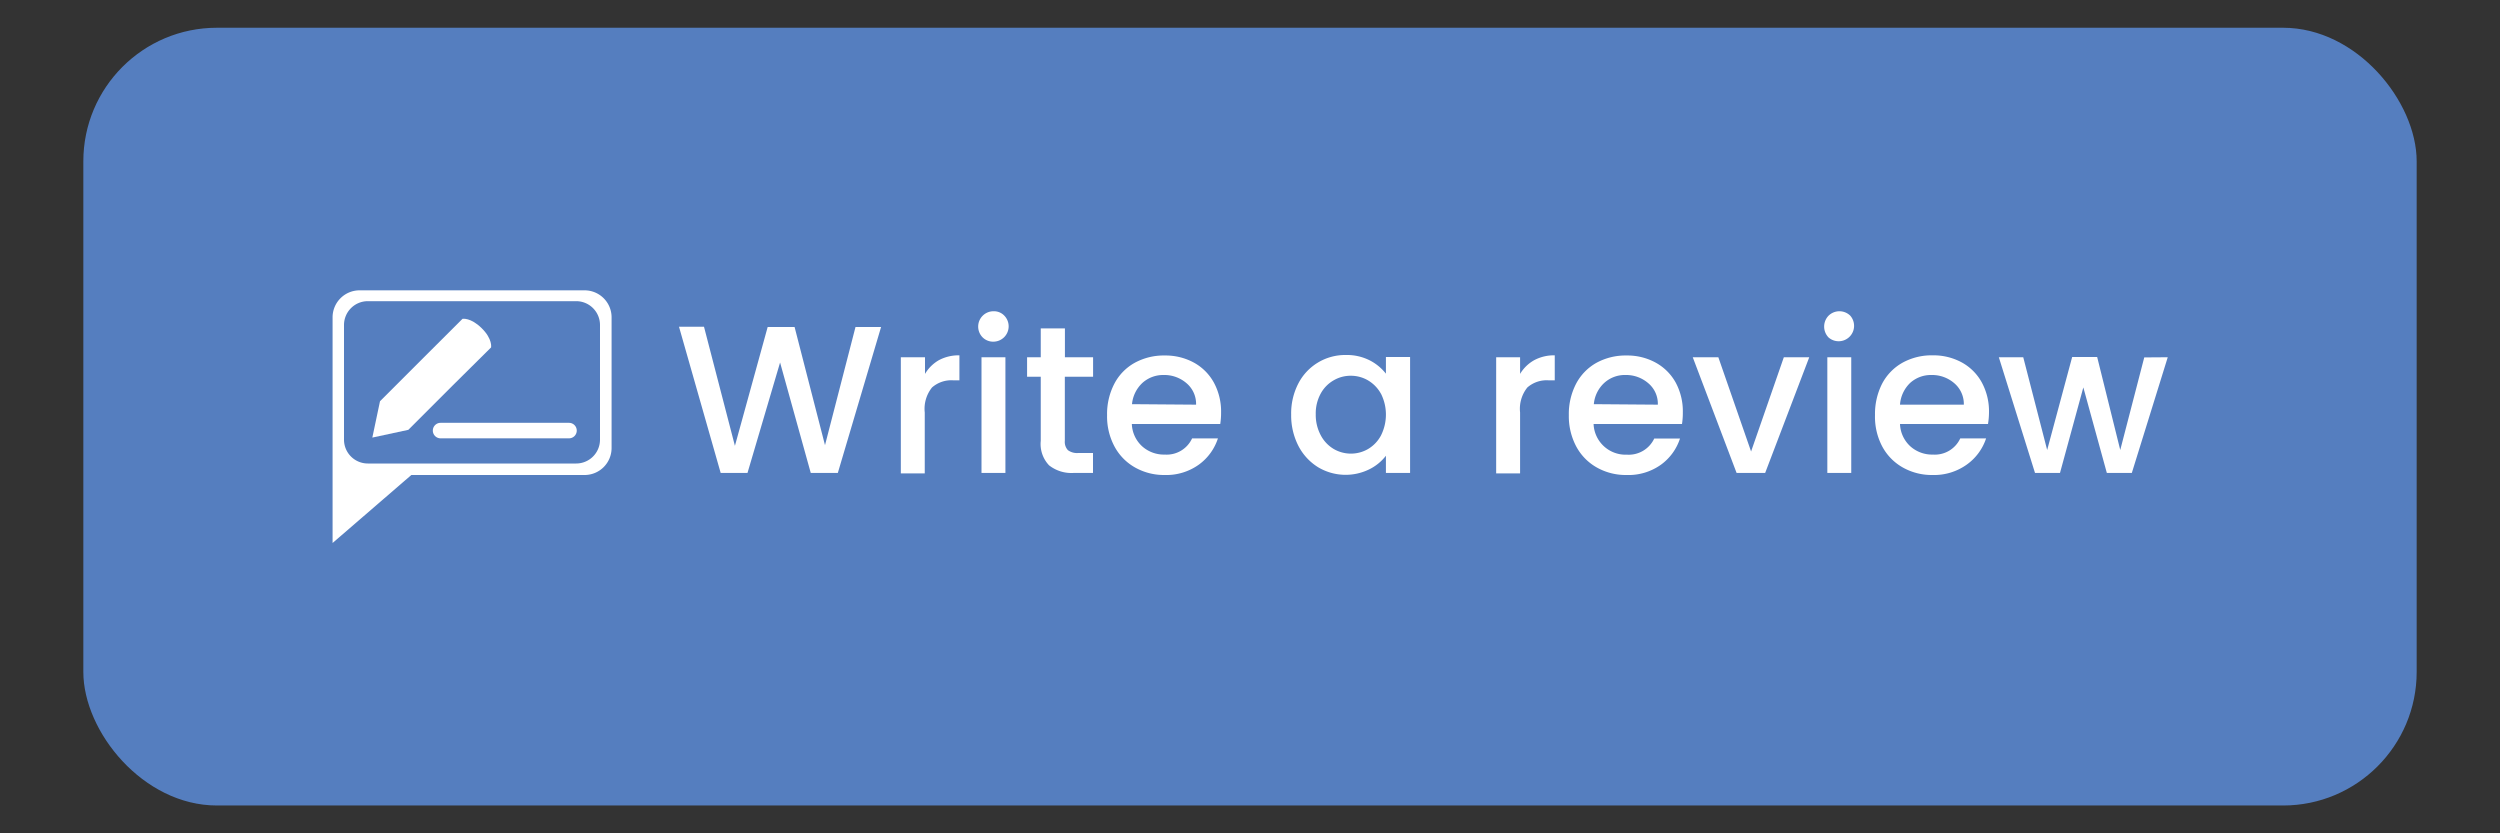 <svg id="Layer_1" data-name="Layer 1" xmlns="http://www.w3.org/2000/svg" viewBox="0 0 300 100"><rect x="0" y="0" width="300" height="100" fill="#333333" stroke="none"/><defs><style>.cls-1{fill:#557ebf;}.cls-2{fill:#fff;}</style></defs><rect class="cls-1" x="10" y="3.33" width="280" height="93.33" rx="16.03"/><path class="cls-2" d="M105.73,39.24l-5.19,17.51H97.29L93.61,43.5,89.7,56.75l-3.22,0-5-17.54h3L88.19,53.5l3.93-14.26h3.23L99,53.42l3.66-14.18Z"/><path class="cls-2" d="M112.65,43.23a5,5,0,0,1,2.48-.59v3h-.73a3.5,3.5,0,0,0-2.56.86,4.09,4.09,0,0,0-.87,3v7.31H108.1V42.87H111v2A4.58,4.58,0,0,1,112.65,43.23Z"/><path class="cls-2" d="M117.93,40.5a1.84,1.84,0,0,1,1.31-3.15,1.71,1.71,0,0,1,1.28.53A1.84,1.84,0,0,1,119.24,41,1.79,1.79,0,0,1,117.93,40.5Zm2.72,2.37V56.75h-2.87V42.87Z"/><path class="cls-2" d="M127.78,45.21V52.9a1.45,1.45,0,0,0,.37,1.12,1.84,1.84,0,0,0,1.24.34h1.77v2.39h-2.27a4.33,4.33,0,0,1-3-.91,3.71,3.71,0,0,1-1-2.94V45.21h-1.64V42.87h1.64V39.41h2.9v3.46h3.38v2.34Z"/><path class="cls-2" d="M146.43,50.88H135.82a3.82,3.82,0,0,0,1.23,2.67,3.92,3.92,0,0,0,2.73,1,3.36,3.36,0,0,0,3.27-1.94h3.1a6.27,6.27,0,0,1-2.28,3.14A6.7,6.7,0,0,1,139.78,57a7.07,7.07,0,0,1-3.57-.9,6.31,6.31,0,0,1-2.47-2.52,7.63,7.63,0,0,1-.89-3.76,7.86,7.86,0,0,1,.87-3.77,6.09,6.09,0,0,1,2.44-2.51,7.24,7.24,0,0,1,3.62-.88,7.09,7.09,0,0,1,3.5.86,6.06,6.06,0,0,1,2.39,2.4,7.28,7.28,0,0,1,.86,3.57A8.65,8.65,0,0,1,146.43,50.88Zm-2.9-2.32A3.25,3.25,0,0,0,142.4,46a4.06,4.06,0,0,0-2.75-1,3.71,3.71,0,0,0-2.55.94,4,4,0,0,0-1.26,2.56Z"/><path class="cls-2" d="M155.81,46a6.32,6.32,0,0,1,5.69-3.4,6.06,6.06,0,0,1,2.86.64,5.87,5.87,0,0,1,1.95,1.6v-2h2.9V56.75h-2.9V54.69a5.69,5.69,0,0,1-2,1.63,6.43,6.43,0,0,1-6.15-.26,6.52,6.52,0,0,1-2.36-2.57,8,8,0,0,1-.86-3.74A7.81,7.81,0,0,1,155.81,46Zm9.91,1.26a4.22,4.22,0,0,0-1.55-1.61,4.07,4.07,0,0,0-2.07-.56,4,4,0,0,0-2.06.55,4.06,4.06,0,0,0-1.55,1.58,4.94,4.94,0,0,0-.6,2.49,5.16,5.16,0,0,0,.6,2.52,4.15,4.15,0,0,0,1.56,1.65,4.1,4.1,0,0,0,4.12,0,4.14,4.14,0,0,0,1.55-1.63,5.59,5.59,0,0,0,0-5Z"/><path class="cls-2" d="M184.09,43.23a5,5,0,0,1,2.48-.59v3h-.73a3.5,3.5,0,0,0-2.56.86,4.09,4.09,0,0,0-.87,3v7.31h-2.87V42.87h2.87v2A4.58,4.58,0,0,1,184.09,43.23Z"/><path class="cls-2" d="M201.84,50.88H191.23a3.84,3.84,0,0,0,4,3.68,3.38,3.38,0,0,0,3.28-1.94h3.09a6.27,6.27,0,0,1-2.28,3.14A6.7,6.7,0,0,1,195.19,57a7.07,7.07,0,0,1-3.57-.9,6.31,6.31,0,0,1-2.47-2.52,7.74,7.74,0,0,1-.89-3.76,7.86,7.86,0,0,1,.87-3.77,6.15,6.15,0,0,1,2.44-2.51,7.27,7.27,0,0,1,3.62-.88,7.06,7.06,0,0,1,3.5.86,6.09,6.09,0,0,1,2.4,2.4,7.28,7.28,0,0,1,.85,3.57A8.65,8.65,0,0,1,201.84,50.88Zm-2.9-2.32A3.22,3.22,0,0,0,197.81,46a4.06,4.06,0,0,0-2.75-1,3.66,3.66,0,0,0-2.54.94,3.93,3.93,0,0,0-1.26,2.56Z"/><path class="cls-2" d="M210.13,54.18l3.93-11.31h3.05l-5.29,13.88h-3.43l-5.26-13.88h3.07Z"/><path class="cls-2" d="M219.43,40.5a1.88,1.88,0,0,1,0-2.62,1.86,1.86,0,0,1,2.6,0,1.85,1.85,0,0,1-2.6,2.62Zm2.72,2.37V56.75h-2.87V42.87Z"/><path class="cls-2" d="M238.56,50.88H228a3.82,3.82,0,0,0,1.23,2.67,3.92,3.92,0,0,0,2.73,1,3.36,3.36,0,0,0,3.27-1.94h3.1A6.27,6.27,0,0,1,236,55.76,6.73,6.73,0,0,1,231.91,57a7.07,7.07,0,0,1-3.57-.9,6.31,6.31,0,0,1-2.47-2.52A7.63,7.63,0,0,1,225,49.8a8,8,0,0,1,.86-3.77,6.17,6.17,0,0,1,2.45-2.51,7.24,7.24,0,0,1,3.62-.88,7.09,7.09,0,0,1,3.5.86,6.06,6.06,0,0,1,2.39,2.4,7.28,7.28,0,0,1,.86,3.57A8.65,8.65,0,0,1,238.56,50.88Zm-2.9-2.32A3.28,3.28,0,0,0,234.53,46a4.06,4.06,0,0,0-2.75-1,3.71,3.71,0,0,0-2.55.94A4,4,0,0,0,228,48.56Z"/><path class="cls-2" d="M260.13,42.87l-4.31,13.88h-3L250,46.49l-2.8,10.26h-3l-4.34-13.88h2.93L245.66,54l3-11.16h3L254.43,54l2.88-11.11Z"/><path class="cls-2" d="M70.15,34.84h-27a3.24,3.24,0,0,0-3.24,3.24V65.16L49.36,57H70.15a3.24,3.24,0,0,0,3.24-3.24V38.08A3.24,3.24,0,0,0,70.15,34.84ZM72,52.76a2.86,2.86,0,0,1-2.86,2.86h-25a2.86,2.86,0,0,1-2.86-2.86V39a2.86,2.86,0,0,1,2.86-2.86h25A2.86,2.86,0,0,1,72,39Z"/><path class="cls-2" d="M58.93,41.69s.2-1-1.13-2.31-2.3-1.12-2.3-1.12l-4.62,4.61L45.6,48.15l-.92,4.36L49,51.58l5.27-5.27Z"/><path class="cls-2" d="M68.28,50.74H52.87a.93.93,0,1,0,0,1.86H68.28a.93.93,0,1,0,0-1.86Z"/></svg>